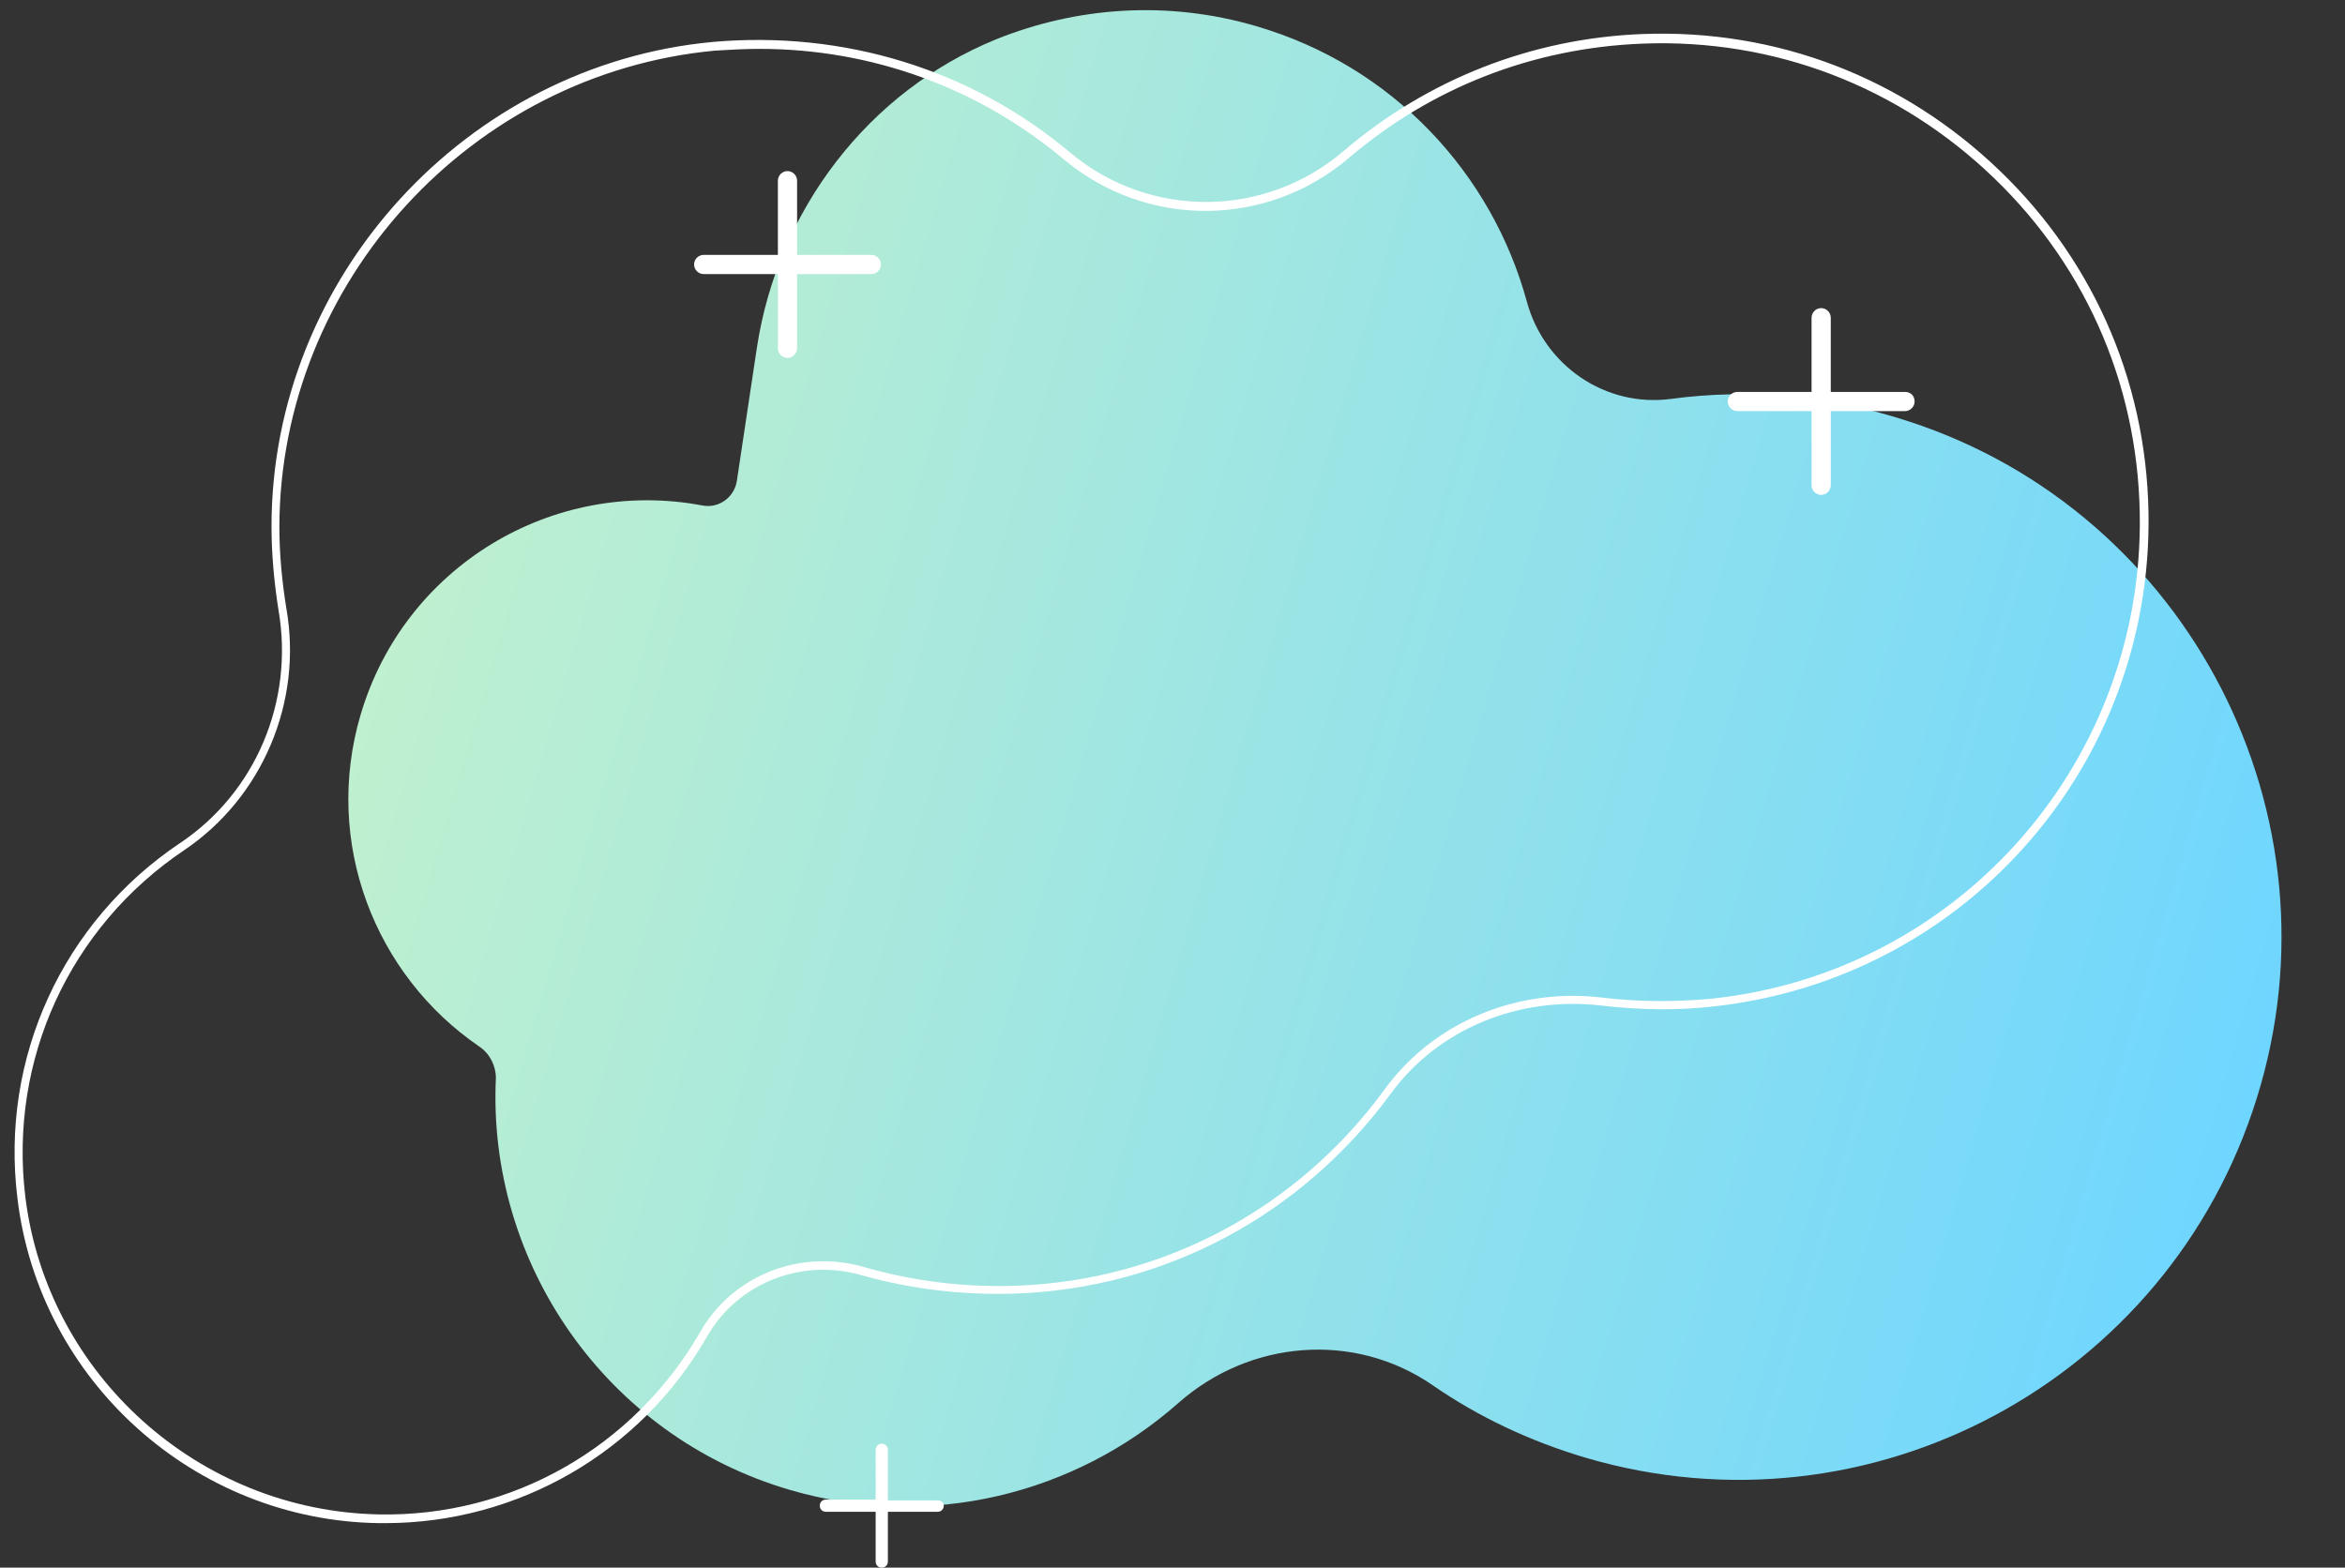 <?xml version="1.0" encoding="UTF-8"?><svg xmlns="http://www.w3.org/2000/svg" xmlns:xlink="http://www.w3.org/1999/xlink" height="179.6" preserveAspectRatio="xMidYMid meet" version="1.0" viewBox="-1.6 -1.1 268.6 179.6" width="268.6" zoomAndPan="magnify"><rect x="-1.6" y="-1.1" width="268.6" height="179.6" fill="#333333" stroke="none"/><g><linearGradient gradientTransform="rotate(16.367 1052.901 104.076)" gradientUnits="userSpaceOnUse" id="a" x1="74.285" x2="295.056" xlink:actuate="onLoad" xlink:show="other" xlink:type="simple" xmlns:xlink="http://www.w3.org/1999/xlink" y1="350.572" y2="350.572"><stop offset="0" stop-color="#bff0cf"/><stop offset="1" stop-color="#6fd6ff"/></linearGradient><path d="M217.1,47.2c-9.1-3-18.4-3.8-27.3-2.6c-7.5,1-14.5-3.8-16.5-11.1c-4-14.7-15.3-27-31-31.6 c-10.2-3-20.6-2.2-29.8,1.5c-14.7,6-25,19.6-27.4,35.3L82.8,54c-0.3,1.9-2.1,3.2-4,2.8c-17.1-3.2-34.1,7-39.1,24 c-4.3,14.6,1.6,29.8,13.6,38c1.2,0.8,1.9,2.2,1.9,3.6c-1,21.1,12.5,41,33.7,47.2c16.1,4.7,32.7,0.4,44.4-9.9 c8.2-7.3,20.2-8.3,29.2-2.1c5.2,3.6,11.1,6.4,17.5,8.3c32.6,9.6,66.8-8.8,76.9-41.2C267,92.4,249.2,57.7,217.1,47.2z" fill="url(#a)"/><g id="change1_1"><path d="M42.5,173.4c-0.2,0-0.5,0-0.7,0c-21.1-0.3-38.9-16.3-41.4-37.2l0,0c-2-16.1,5.2-31.7,18.6-40.7 c8.7-5.8,13.1-16.3,11.3-26.7c-0.5-3.2-0.8-6.4-0.8-9.6C29.5,30.7,51.8,6.3,80.1,3.7C95,2.4,109.6,6.8,121,16.4 c9.1,7.6,22.3,7.5,31.3-0.2c9.6-8.2,21.5-12.9,34.2-13.4c15.4-0.6,29.9,5,41,15.7c11.1,10.7,17.1,25.1,17,40.5 c-0.2,28.4-21.5,52.1-49.8,55.2c-4.3,0.5-8.6,0.4-12.9-0.1c-9.5-1.1-18.7,2.7-24.1,10.1c-10.2,13.9-25.8,22.3-43,22.9 c-6,0.2-11.9-0.5-17.6-2.1c-6.9-2-14.2,0.9-17.7,7C71.8,165.3,57.7,173.4,42.5,173.4z M85.4,4.5c-1.7,0-3.4,0.1-5.1,0.2 C52.4,7.3,30.5,31.2,30.4,59.2c0,3.2,0.3,6.3,0.8,9.4c1.9,10.8-2.8,21.7-11.7,27.7c-13.1,8.8-20.1,24-18.2,39.7l0,0 c2.5,20.4,19.9,36,40.5,36.4c15.2,0.3,29.2-7.7,36.8-20.9c3.7-6.5,11.5-9.6,18.9-7.4c5.6,1.6,11.4,2.3,17.3,2.1 c16.9-0.6,32.3-8.9,42.2-22.5c5.6-7.7,15.2-11.7,25-10.5c4.2,0.5,8.4,0.5,12.6,0.1c27.7-3,48.7-26.3,48.9-54.2 c0.1-15.2-5.8-29.3-16.7-39.8c-10.9-10.5-25.2-16-40.3-15.4c-12.5,0.5-24.1,5-33.6,13.1c-9.4,8-23.1,8.1-32.6,0.2 C110.4,8.9,98.2,4.5,85.4,4.5z" fill="#FFF"/></g><g id="change1_2"><path d="M216.6,43.8h-8.5v-8.5c0-0.6-0.5-1.1-1.1-1.1c-0.6,0-1.1,0.5-1.1,1.1v8.5h-8.5c-0.6,0-1.1,0.5-1.1,1.1 c0,0.6,0.5,1.1,1.1,1.1h8.5v8.5c0,0.6,0.5,1.1,1.1,1.1c0.6,0,1.1-0.5,1.1-1.1v-8.5h8.5c0.6,0,1.1-0.5,1.1-1.1 C217.7,44.2,217.2,43.8,216.6,43.8z" fill="#FFF"/></g><g id="change1_3"><path d="M98.2,28.1h-8.5v-8.5c0-0.6-0.5-1.1-1.1-1.1s-1.1,0.5-1.1,1.1v8.5h-8.5c-0.6,0-1.1,0.5-1.1,1.1 s0.5,1.1,1.1,1.1h8.5v8.5c0,0.6,0.5,1.1,1.1,1.1s1.1-0.5,1.1-1.1v-8.5h8.5c0.6,0,1.1-0.5,1.1-1.1S98.8,28.1,98.2,28.1z" fill="#FFF"/></g><g id="change1_4"><path d="M105.8,170.8h-5.7V165c0-0.4-0.3-0.7-0.7-0.7s-0.7,0.3-0.7,0.7v5.7h-5.7c-0.4,0-0.7,0.3-0.7,0.7 s0.3,0.7,0.7,0.7h5.7v5.7c0,0.4,0.3,0.7,0.7,0.7s0.7-0.3,0.7-0.7v-5.7h5.7c0.4,0,0.7-0.3,0.7-0.7S106.2,170.8,105.8,170.8z" fill="#FFF"/></g></g></svg>